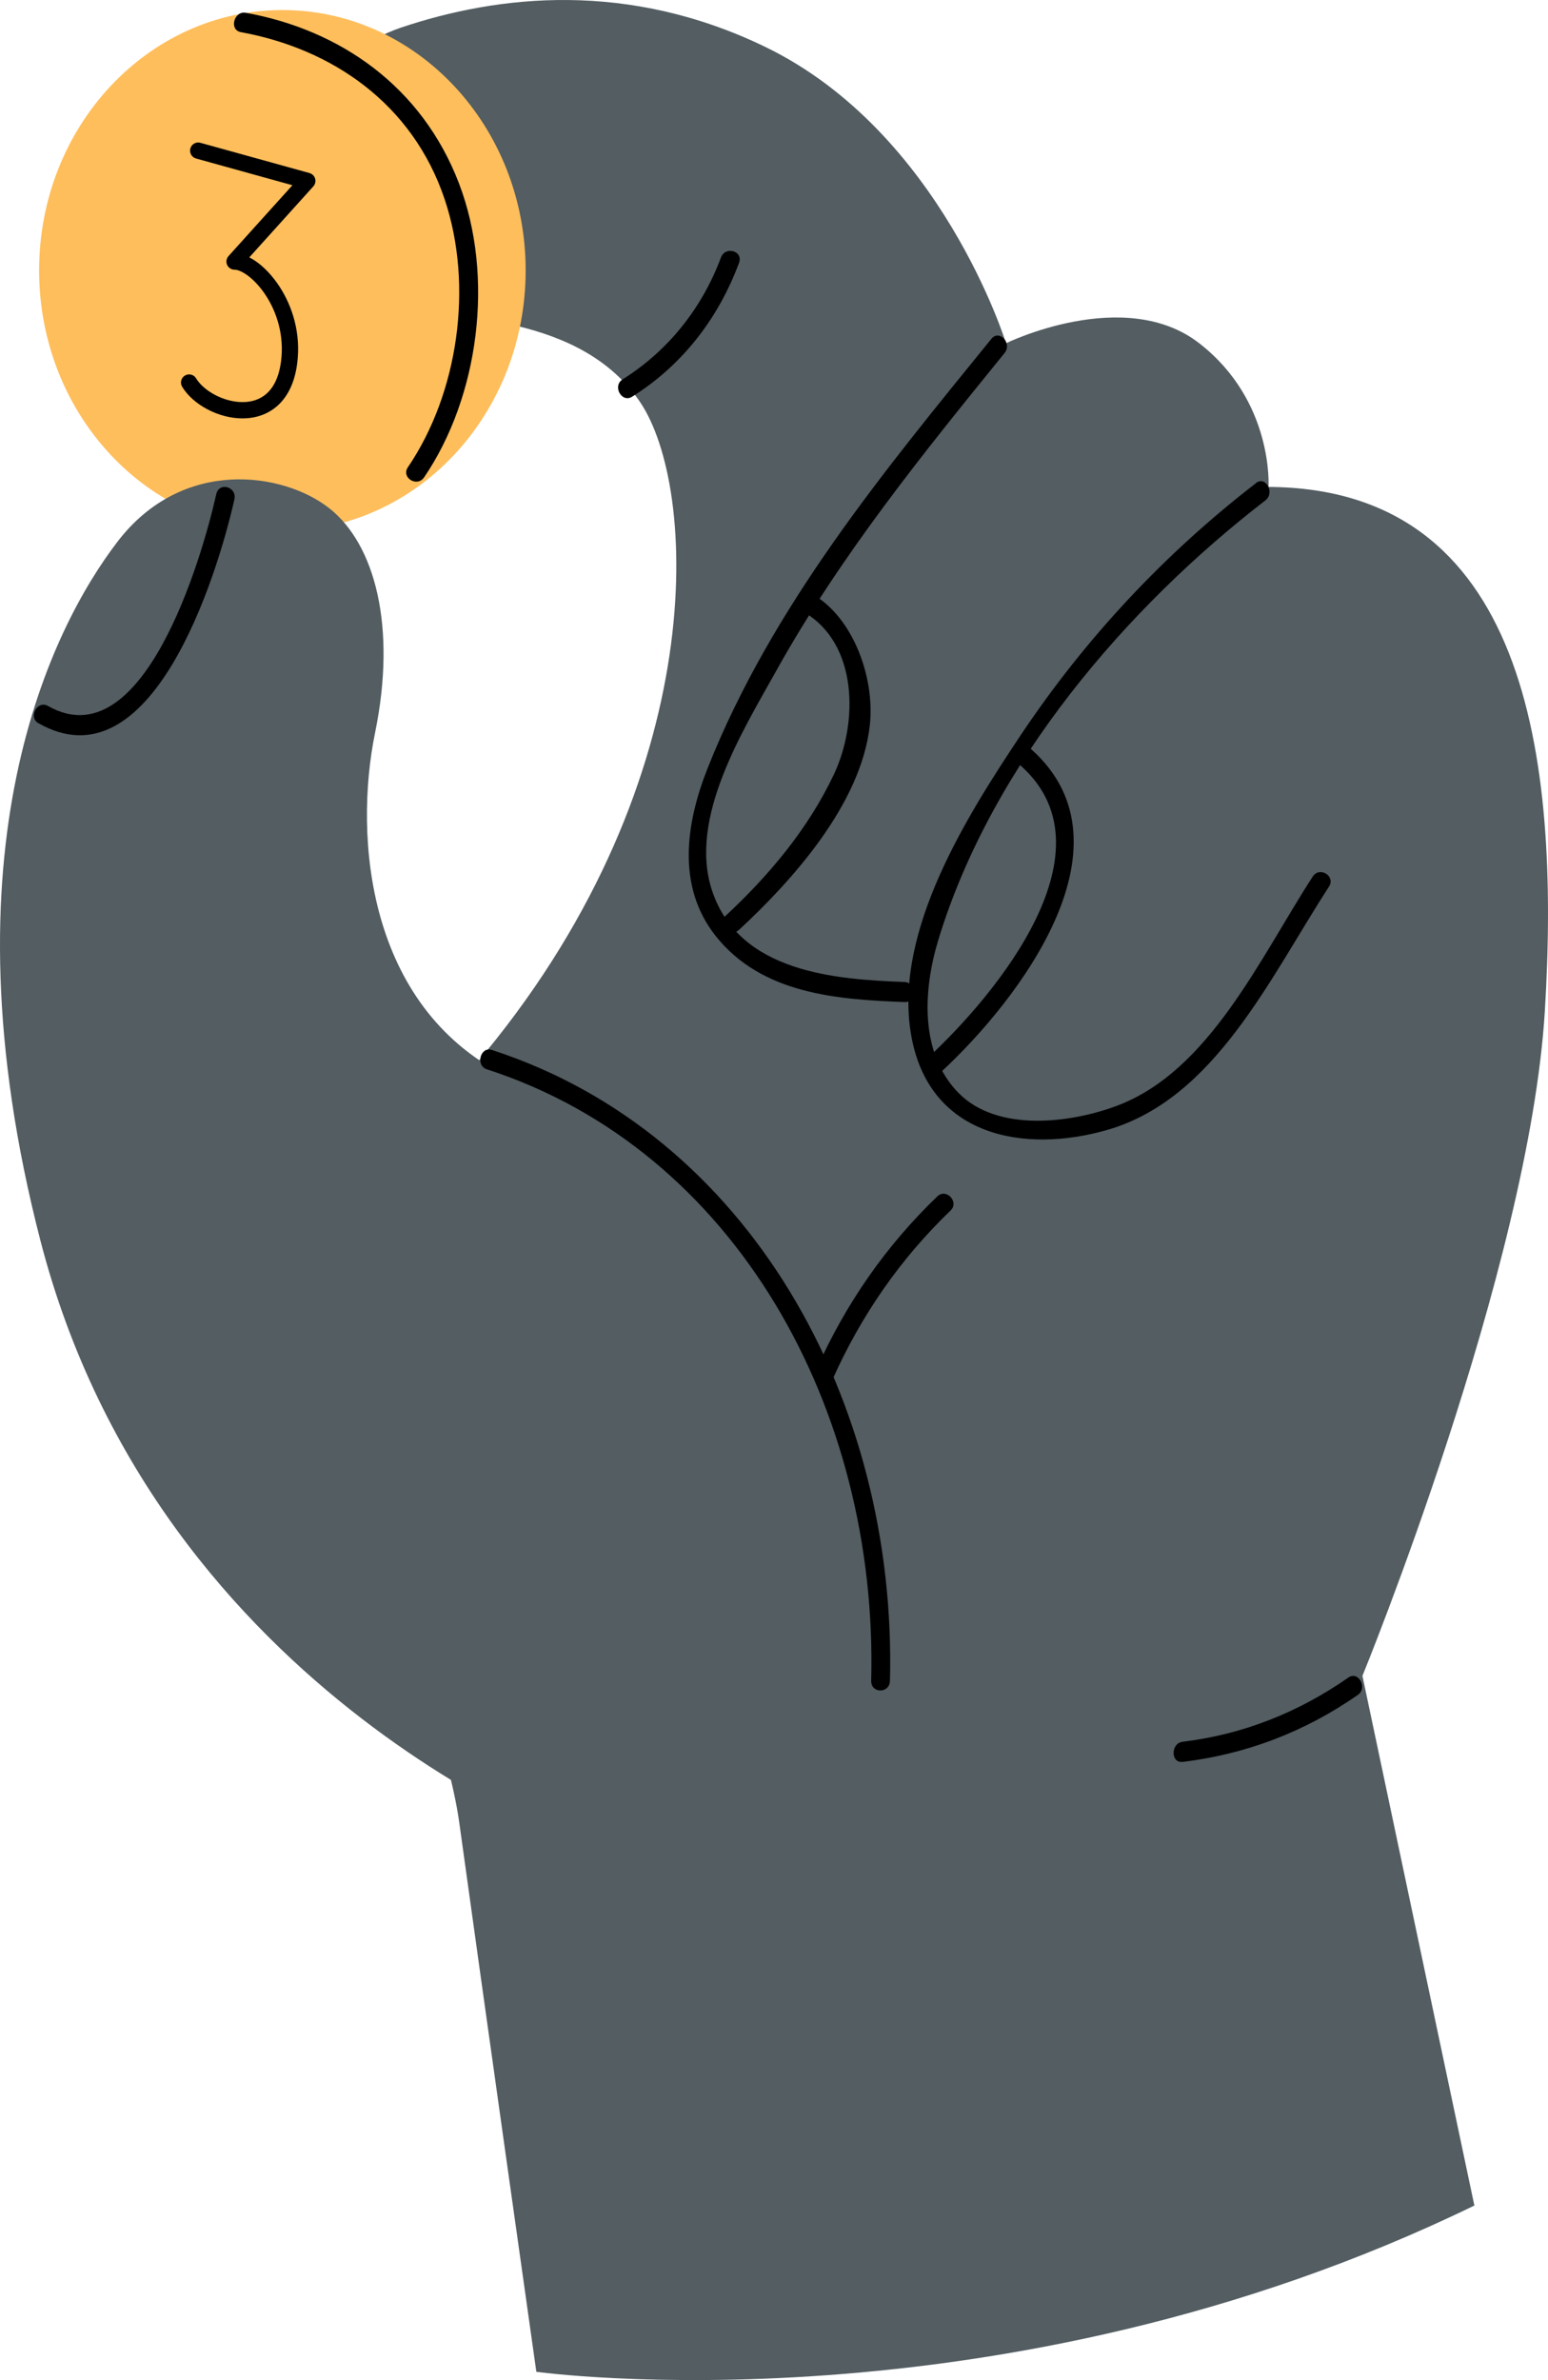 <svg width="95" height="146" viewBox="0 0 95 146" fill="none" xmlns="http://www.w3.org/2000/svg">
<path d="M90.481 135.294L83.612 102.801C83.612 102.801 93.847 77.818 94.807 62.006C95.768 46.194 93.588 29.951 77.847 29.87C77.847 29.87 78.181 24.614 73.596 21.056C69.016 17.499 61.739 21.056 61.739 21.056C61.739 21.056 57.746 8.088 46.959 2.875C38.571 -1.182 30.643 -0.338 24.591 1.699C22.853 2.284 18.774 4.438 16.812 7.811C14.074 12.52 17.106 18.761 22.128 19.001C28.255 19.29 35.723 19.438 39.273 24.651C42.822 29.87 43.708 47.615 29.814 64.536C15.921 81.456 26.857 102.167 28.186 111.812C29.515 121.457 32.915 145.493 32.915 145.493C32.915 145.493 61.359 149.444 90.481 135.294Z" fill="#535D62"/>
<path d="M17.33 32.561C25.575 32.561 32.259 25.41 32.259 16.588C32.259 7.767 25.575 0.616 17.33 0.616C9.085 0.616 2.401 7.767 2.401 16.588C2.401 25.41 9.085 32.561 17.33 32.561Z" fill="#FEBE5C"/>
<path d="M14.77 1.971C20.339 2.98 25.31 6.328 27.289 12.225C29.072 17.543 28.117 24.123 25.034 28.659C24.597 29.299 25.598 29.915 26.029 29.28C29.4 24.326 30.355 16.971 28.169 11.252C25.891 5.301 20.869 1.829 15.081 0.783C14.356 0.654 14.045 1.835 14.776 1.971H14.77Z" fill="black"/>
<path d="M12.297 8.76C12.031 8.686 11.755 8.842 11.682 9.108C11.608 9.374 11.764 9.65 12.03 9.723L12.297 8.76ZM18.859 11.097L19.23 11.432C19.346 11.303 19.387 11.123 19.339 10.957C19.291 10.791 19.159 10.661 18.992 10.615L18.859 11.097ZM14.395 16.044L14.024 15.709C13.892 15.856 13.858 16.067 13.938 16.247C14.019 16.428 14.198 16.544 14.395 16.544V16.044ZM17.743 22.229L17.247 22.165L17.743 22.229ZM12.034 23.208C11.892 22.971 11.584 22.895 11.348 23.037C11.111 23.179 11.035 23.486 11.177 23.723L12.034 23.208ZM12.03 9.723L18.725 11.579L18.992 10.615L12.297 8.76L12.03 9.723ZM18.488 10.762L14.024 15.709L14.767 16.379L19.23 11.432L18.488 10.762ZM14.395 16.544C14.564 16.544 14.858 16.643 15.229 16.923C15.587 17.193 15.969 17.597 16.307 18.112C16.982 19.141 17.453 20.569 17.247 22.165L18.239 22.293C18.48 20.425 17.928 18.761 17.143 17.564C16.75 16.965 16.293 16.473 15.832 16.124C15.383 15.786 14.877 15.544 14.395 15.544V16.544ZM17.247 22.165C17.119 23.16 16.775 23.773 16.371 24.138C15.966 24.503 15.448 24.666 14.883 24.666C14.314 24.666 13.714 24.499 13.191 24.222C12.664 23.943 12.254 23.574 12.034 23.208L11.177 23.723C11.515 24.284 12.081 24.766 12.723 25.106C13.368 25.447 14.128 25.666 14.883 25.666C15.644 25.666 16.416 25.443 17.04 24.88C17.664 24.318 18.088 23.462 18.239 22.293L17.247 22.165Z" fill="black"/>
<path d="M36.465 113.554C36.465 113.554 9.788 104.395 2.476 76.082C-3.732 52.047 3.212 38.45 7.205 33.237C11.197 28.017 17.399 28.965 20.212 31.181C23.02 33.397 24.349 38.456 23.02 44.938C21.691 51.419 22.577 61.698 31 65.969C39.422 70.241 36.465 113.56 36.465 113.56V113.554Z" fill="#535D62"/>
<path d="M29.877 65.594C45.175 70.549 53.891 86.497 53.465 103.103C53.448 103.897 54.598 103.897 54.616 103.103C55.053 85.943 45.957 69.515 30.182 64.406C29.475 64.179 29.17 65.367 29.877 65.594Z" fill="black"/>
<path d="M60.841 20.785C54.305 28.83 47.378 37.176 43.437 47.098C42.085 50.496 41.516 54.367 43.909 57.401C46.757 61.002 51.428 61.31 55.513 61.47C56.255 61.501 56.255 60.27 55.513 60.239C51.336 60.079 45.342 59.685 43.685 54.589C42.241 50.151 45.612 44.79 47.654 41.121C51.59 34.062 56.629 27.839 61.652 21.653C62.135 21.056 61.324 20.182 60.841 20.785Z" fill="black"/>
<path d="M77.082 29.636C71.507 33.932 66.611 39.14 62.618 45.129C59.397 49.966 54.875 57.045 55.893 63.353C56.923 69.761 62.883 70.783 67.98 69.305C74.573 67.391 77.945 59.956 81.558 54.392C81.983 53.739 80.982 53.124 80.562 53.77C77.329 58.756 74.217 65.711 68.538 67.834C65.714 68.893 61.221 69.472 58.833 67.053C56.417 64.603 56.653 60.719 57.59 57.636C60.887 46.827 69.189 37.219 77.657 30.695C78.255 30.233 77.68 29.169 77.076 29.63L77.082 29.636Z" fill="black"/>
<path d="M72.572 108.082C76.455 107.609 80.051 106.254 83.33 103.971C83.946 103.54 83.371 102.475 82.749 102.906C79.648 105.067 76.248 106.402 72.572 106.845C71.847 106.932 71.835 108.169 72.572 108.076V108.082Z" fill="black"/>
<path d="M51.096 84.613C52.862 80.655 55.284 77.19 58.333 74.26C58.886 73.731 58.069 72.863 57.522 73.392C54.398 76.39 51.913 79.941 50.106 83.991C49.79 84.705 50.779 85.327 51.102 84.613H51.096Z" fill="black"/>
<path d="M57.803 65.711C62.509 61.347 70.092 51.561 62.992 45.708C62.406 45.221 61.83 46.292 62.411 46.772C68.734 51.986 60.99 61.138 56.992 64.843C56.434 65.361 57.251 66.228 57.803 65.711Z" fill="black"/>
<path d="M45.348 57.045C48.61 54.023 52.839 49.339 53.379 44.501C53.707 41.577 52.355 37.872 49.87 36.456C49.214 36.087 48.633 37.145 49.289 37.521C52.683 39.454 52.672 44.359 51.164 47.529C49.577 50.877 47.16 53.733 44.531 56.177C43.973 56.694 44.79 57.562 45.342 57.045H45.348Z" fill="black"/>
<path d="M2.366 44.366C9.241 48.286 13.285 35.527 14.384 30.634C14.557 29.864 13.446 29.538 13.274 30.308C12.365 34.358 8.752 46.612 2.947 43.307C2.291 42.931 1.71 43.996 2.366 44.372V44.366Z" fill="black"/>
<path d="M38.789 24.337C41.815 22.442 44.059 19.604 45.353 16.127C45.629 15.388 44.513 15.074 44.243 15.8C43.058 18.97 40.952 21.549 38.208 23.273C37.569 23.673 38.15 24.738 38.789 24.337Z" fill="black"/>
</svg>
